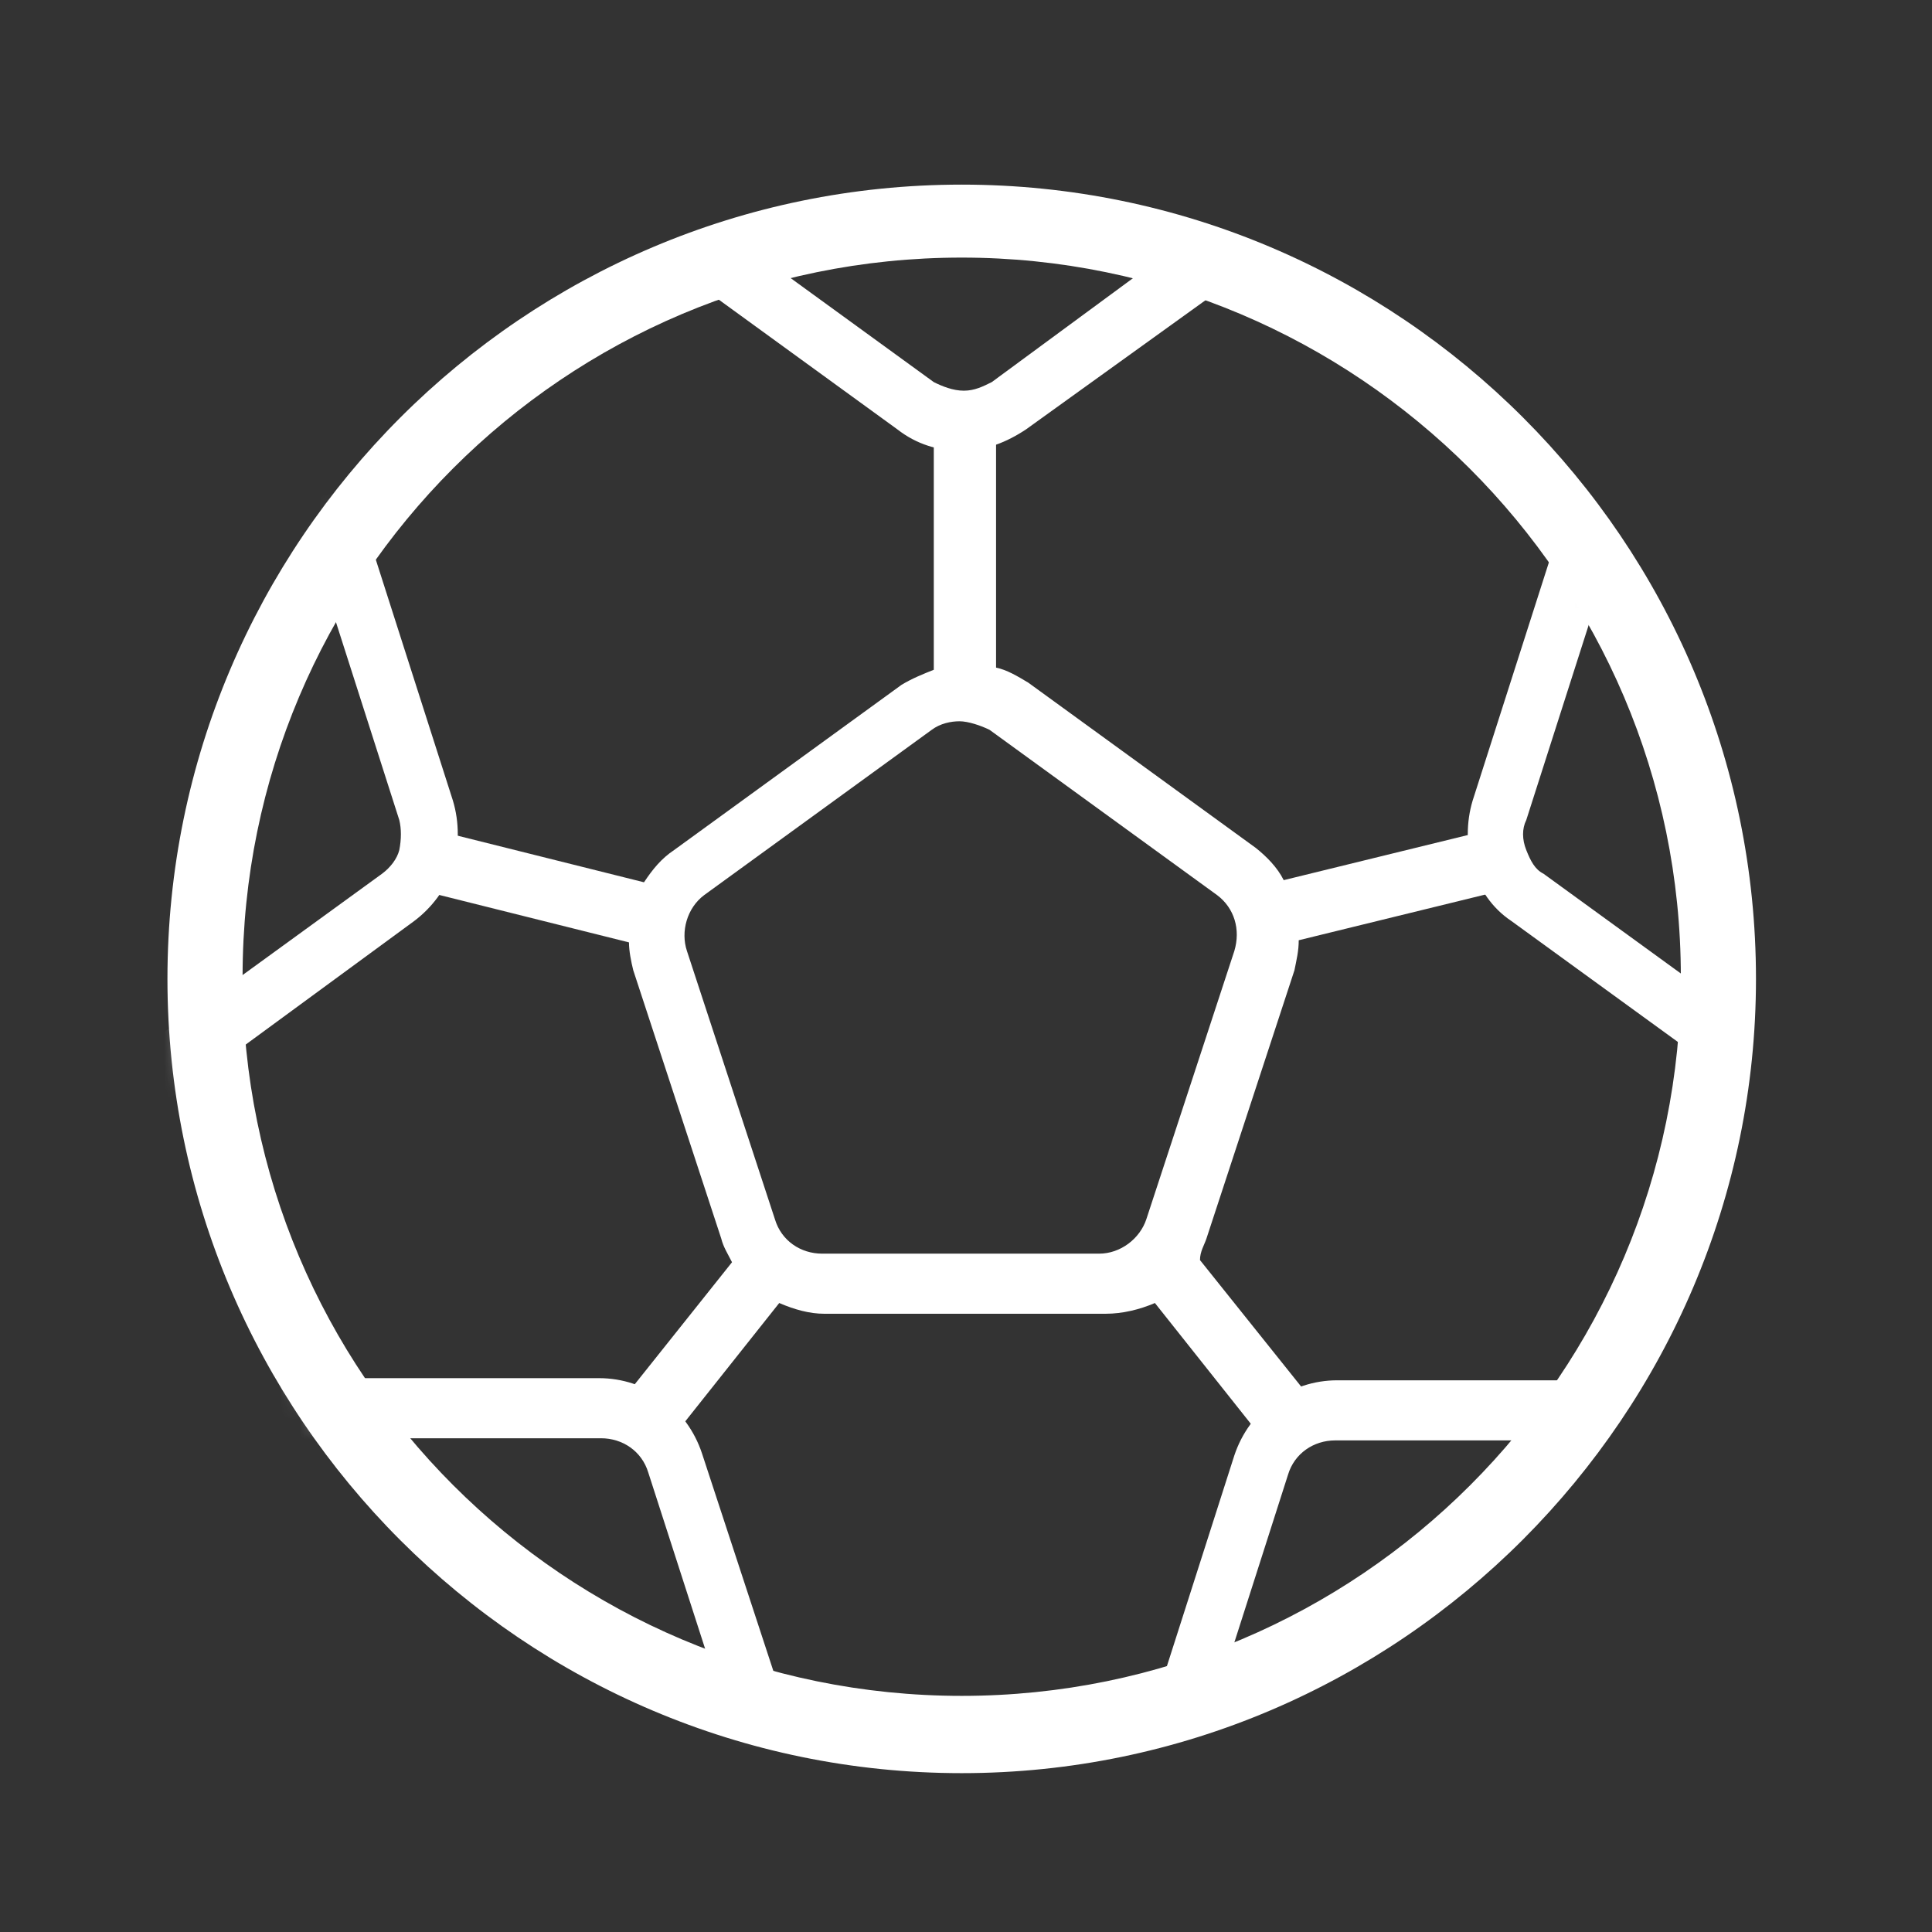 <svg width="100" height="100" viewBox="0 0 100 100" fill="none" xmlns="http://www.w3.org/2000/svg">
<rect x="0" y="0" width="100" height="100" fill="#333333" stroke="none"/>
<path d="M49.778 91.778C27.111 91.778 8.667 73.333 8.667 50.667C8.667 28 27.111 9.556 49.778 9.556C72.444 9.556 90.889 28 90.889 50.667C90.889 73.222 72.444 91.778 49.778 91.778ZM49.778 13.333C29.222 13.333 12.556 30 12.556 50.556C12.556 71.111 29.222 87.778 49.778 87.778C70.333 87.778 87 71.111 87 50.556C87 30 70.222 13.333 49.778 13.333Z" fill="white"/>
<path d="M62.444 64.111L67 50.222C67.111 49.667 67.222 49.222 67.222 48.667L78.111 46L77.333 42.889L66.445 45.556C66.111 44.889 65.556 44.333 65 43.889L53.222 35.333C52.667 35 52.111 34.667 51.556 34.556V22.667H48.333V34.667C47.778 34.889 47.222 35.111 46.667 35.444L34.889 44C34.222 44.444 33.778 45 33.333 45.667L22.222 42.889L21.445 46L32.556 48.778C32.556 49.222 32.667 49.778 32.778 50.222L37.333 64.111C37.444 64.556 37.667 64.889 37.889 65.333L31.778 73L34.333 75L40.333 67.444C41.111 67.778 41.889 68 42.667 68H57.222C58.111 68 59 67.778 59.778 67.444L65.778 75L68.333 73L62.111 65.222C62.111 64.778 62.333 64.444 62.444 64.111ZM42.556 64.889C41.444 64.889 40.444 64.222 40.111 63.111L35.556 49.222C35.222 48.222 35.556 47 36.444 46.333L48.222 37.778C48.667 37.444 49.222 37.333 49.667 37.333C50.111 37.333 50.778 37.556 51.222 37.778L63 46.333C63.889 47 64.222 48.111 63.889 49.222L59.333 63.111C59 64.111 58 64.889 56.889 64.889H42.556Z" fill="white"/>
<mask id="mask0_806_81" style="mask-type:luminance" maskUnits="userSpaceOnUse" x="9" y="11" width="80" height="80">
<path d="M49.222 90.556C71.129 90.556 88.889 72.796 88.889 50.889C88.889 28.982 71.129 11.222 49.222 11.222C27.315 11.222 9.556 28.982 9.556 50.889C9.556 72.796 27.315 90.556 49.222 90.556Z" fill="white"/>
</mask>
<g mask="url(#mask0_806_81)">
<path d="M57.111 -10.333C59.556 -10.333 61.667 -8.778 62.444 -6.444L67 7.444C67.778 9.778 66.889 12.333 65 13.667L53.111 22.222C52.111 22.889 51 23.333 49.778 23.333C48.556 23.333 47.444 23 46.444 22.222L34.667 13.667C32.667 12.222 31.889 9.667 32.667 7.444L37.222 -6.444C38 -8.778 40.111 -10.333 42.556 -10.333H57.111ZM49.889 20.222C50.444 20.222 50.889 20 51.333 19.778L63.111 11.111C64 10.444 64.333 9.333 64 8.222L59.556 -5.556C59.222 -6.556 58.222 -7.333 57.111 -7.333H42.556C41.444 -7.333 40.444 -6.667 40.111 -5.556L35.667 8.333C35.333 9.333 35.667 10.556 36.556 11.222L48.333 19.778C48.778 20 49.333 20.222 49.889 20.222Z" fill="white"/>
</g>
<mask id="mask1_806_81" style="mask-type:luminance" maskUnits="userSpaceOnUse" x="9" y="11" width="80" height="80">
<path d="M49.222 90.556C71.129 90.556 88.889 72.796 88.889 50.889C88.889 28.982 71.129 11.222 49.222 11.222C27.315 11.222 9.556 28.982 9.556 50.889C9.556 72.796 27.315 90.556 49.222 90.556Z" fill="white"/>
</mask>
<g mask="url(#mask1_806_81)">
<path d="M93.556 89.222C94.333 91.556 93.445 94.111 91.556 95.444L79.778 104C77.778 105.444 75.111 105.444 73.222 104L61.444 95.444C60.444 94.778 59.778 93.778 59.444 92.667C59.111 91.556 59.111 90.333 59.444 89.222L63.889 75.333C64.667 73 66.778 71.444 69.222 71.444H83.778C86.222 71.444 88.333 73 89.111 75.333L93.556 89.222ZM62.222 91.778C62.444 92.333 62.667 92.778 63.111 93L74.889 101.556C75.778 102.222 77 102.222 77.889 101.556L89.667 93C90.556 92.333 90.889 91.222 90.556 90.111L86.111 76.333C85.778 75.333 84.778 74.555 83.667 74.555H69.111C68 74.555 67 75.222 66.667 76.333L62.222 90.222C62.111 90.667 62.111 91.222 62.222 91.778Z" fill="white"/>
</g>
<mask id="mask2_806_81" style="mask-type:luminance" maskUnits="userSpaceOnUse" x="9" y="11" width="80" height="80">
<path d="M49.222 90.556C71.129 90.556 88.889 72.796 88.889 50.889C88.889 28.982 71.129 11.222 49.222 11.222C27.315 11.222 9.556 28.982 9.556 50.889C9.556 72.796 27.315 90.556 49.222 90.556Z" fill="white"/>
</mask>
<g mask="url(#mask2_806_81)">
<path d="M40.889 89.111C41.667 91.444 40.778 94 38.889 95.333L27.111 103.889C25.111 105.333 22.444 105.333 20.555 103.889L8.778 95.333C7.778 94.667 7.111 93.667 6.667 92.556C6.333 91.444 6.333 90.222 6.667 89.111L11.111 75.222C11.889 72.889 14 71.333 16.444 71.333H31C33.444 71.333 35.556 72.889 36.333 75.222L40.889 89.111ZM9.667 91.667C9.889 92.222 10.111 92.667 10.556 92.889L22.333 101.444C23.222 102.111 24.444 102.111 25.333 101.444L37.111 92.889C38 92.222 38.333 91.111 38 90L33.556 76.222C33.222 75.111 32.222 74.444 31.111 74.444H16.555C15.444 74.444 14.444 75.111 14.111 76.222L9.667 90C9.444 90.556 9.444 91.111 9.667 91.667Z" fill="white"/>
</g>
<mask id="mask3_806_81" style="mask-type:luminance" maskUnits="userSpaceOnUse" x="9" y="11" width="80" height="80">
<path d="M49.222 90.556C71.129 90.556 88.889 72.796 88.889 50.889C88.889 28.982 71.129 11.222 49.222 11.222C27.315 11.222 9.556 28.982 9.556 50.889C9.556 72.796 27.315 90.556 49.222 90.556Z" fill="white"/>
</mask>
<g mask="url(#mask3_806_81)">
<path d="M-6.222 27.556C-5.444 25.222 -3.333 23.667 -0.889 23.667H13.667C16.111 23.667 18.222 25.222 19 27.556L23.444 41.444C23.778 42.556 23.778 43.778 23.444 44.889C23.111 46 22.333 47 21.444 47.667L9.778 56.222C7.778 57.667 5.111 57.667 3.222 56.222L-8.556 47.667C-10.556 46.222 -11.333 43.667 -10.556 41.444L-6.222 27.556ZM20.667 42.444L16.222 28.556C15.889 27.556 14.889 26.778 13.778 26.778H-0.778C-1.889 26.778 -2.889 27.444 -3.222 28.556L-7.667 42.333C-8 43.333 -7.667 44.556 -6.778 45.222L5 53.778C5.889 54.444 7.111 54.444 8 53.778L19.778 45.222C20.222 44.889 20.555 44.444 20.667 44C20.778 43.444 20.778 42.889 20.667 42.444Z" fill="white"/>
</g>
<mask id="mask4_806_81" style="mask-type:luminance" maskUnits="userSpaceOnUse" x="9" y="11" width="80" height="80">
<path d="M49.222 90.556C71.129 90.556 88.889 72.796 88.889 50.889C88.889 28.982 71.129 11.222 49.222 11.222C27.315 11.222 9.556 28.982 9.556 50.889C9.556 72.796 27.315 90.556 49.222 90.556Z" fill="white"/>
</mask>
<g mask="url(#mask4_806_81)">
<path d="M110.333 41.444C111.111 43.778 110.222 46.333 108.333 47.667L96.555 56.222C94.555 57.667 91.889 57.667 90 56.222L78.222 47.667C77.222 47 76.555 46 76.222 44.889C75.889 43.778 75.889 42.556 76.222 41.444L80.667 27.556C81.444 25.222 83.555 23.667 86 23.667H100.556C103 23.667 105.111 25.222 105.889 27.556L110.333 41.444ZM79 44C79.222 44.556 79.444 45 79.889 45.222L91.667 53.778C92.555 54.444 93.778 54.444 94.667 53.778L106.444 45.222C107.333 44.556 107.667 43.444 107.333 42.333L102.889 28.556C102.556 27.556 101.556 26.778 100.444 26.778H85.889C84.778 26.778 83.778 27.444 83.444 28.556L79 42.444C78.778 42.889 78.778 43.444 79 44Z" fill="white"/>
</g>
</svg>
